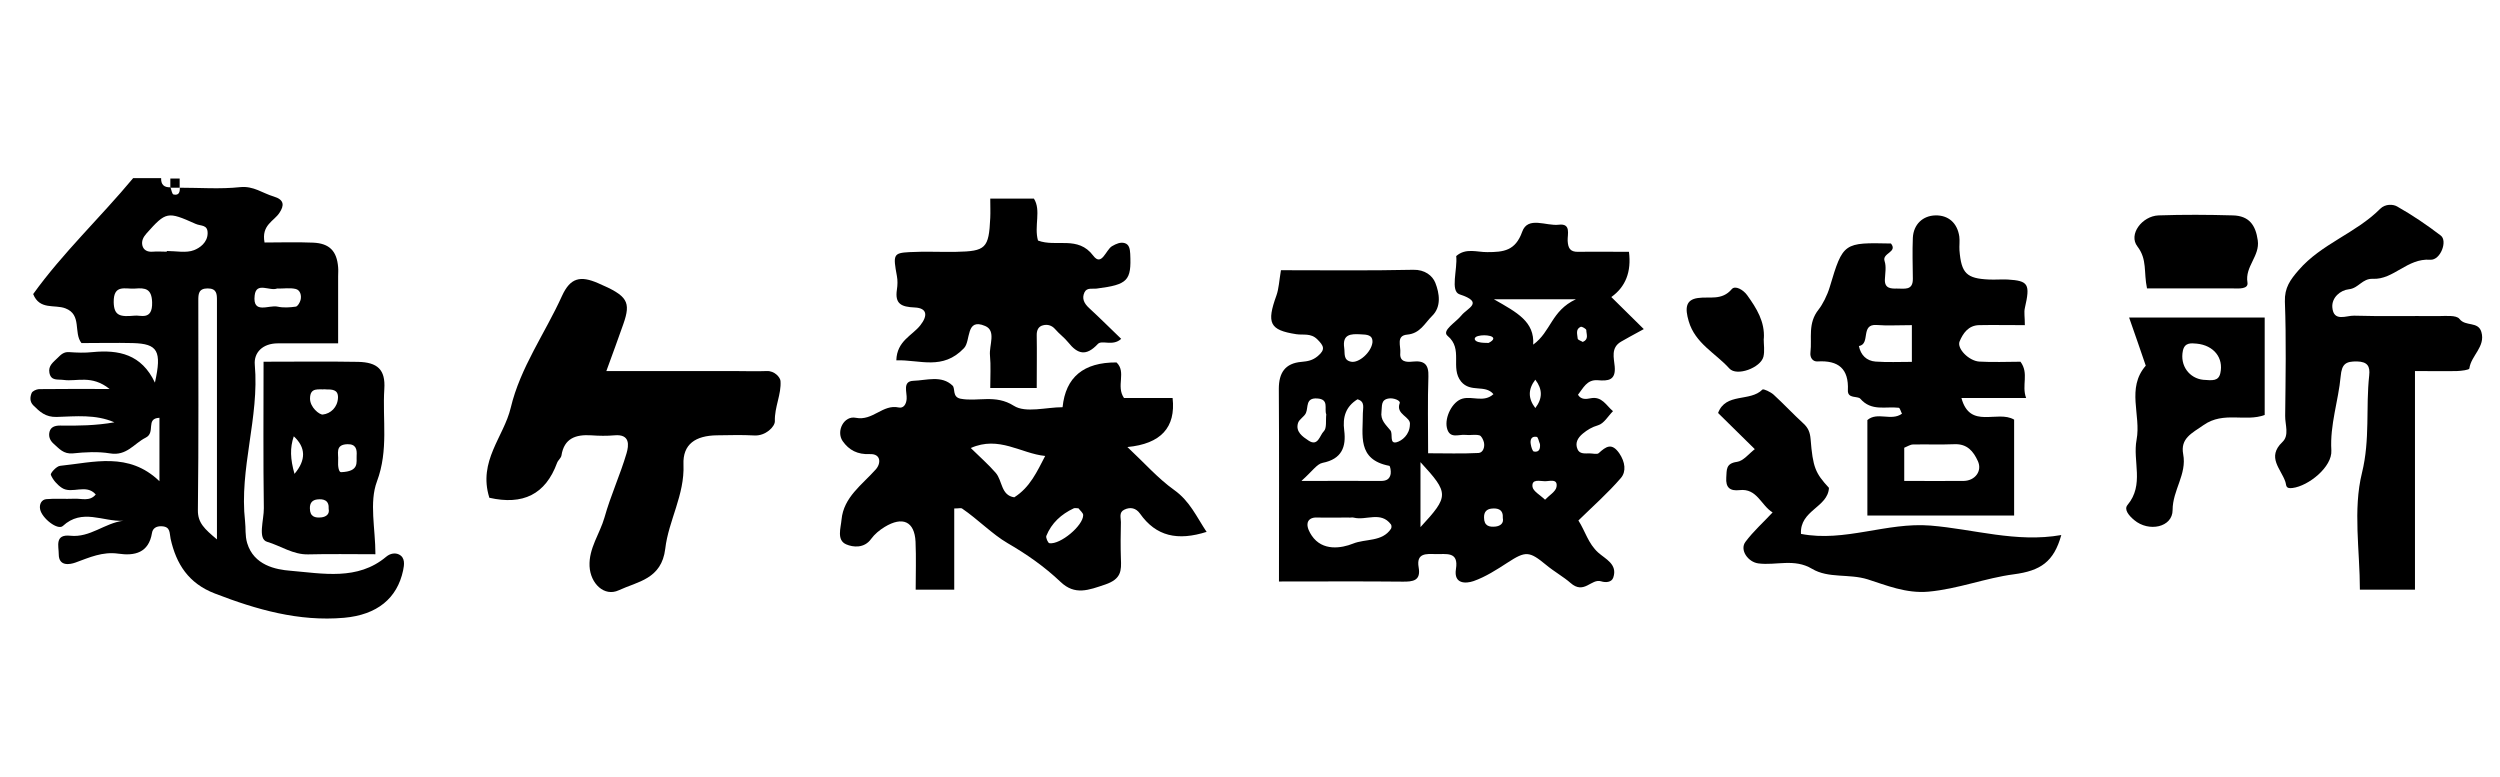 <?xml version="1.0" encoding="UTF-8"?>
<svg id="_レイヤー_1" data-name="レイヤー 1" xmlns="http://www.w3.org/2000/svg" width="177" height="55" viewBox="0 0 177 55">
  <defs>
    <style>
      .cls-1 {
        fill: #000;
        stroke-width: 0px;
      }
    </style>
  </defs>
  <g id="ysJqMg">
    <g>
      <path class="cls-1" d="M12.72,13.29c1.43,0,2.87.11,4.28-.04.95-.1,1.59.43,2.37.66.78.23.75.65.42,1.15-.38.6-1.3.86-1.06,2.11,1.09,0,2.27-.04,3.44.01,1.16.05,1.68.6,1.77,1.74.02.21,0,.43,0,.65v4.74c-1.47,0-2.87,0-4.27,0-1.06,0-1.71.64-1.63,1.52.33,3.74-1.11,7.35-.69,11.07.06.51-.01,1.01.15,1.55.47,1.57,2.02,1.88,3.07,1.96,2.27.19,4.75.71,6.77-.99.31-.26.65-.28.89-.17.48.22.39.75.31,1.14-.42,1.97-1.83,3.14-4.18,3.35-3.21.28-6.2-.58-9.15-1.72-1.87-.72-2.73-2.09-3.13-3.87-.09-.41.01-.86-.63-.89-.39-.02-.64.15-.69.48-.23,1.4-1.22,1.63-2.38,1.46-1.12-.16-2.05.27-3.04.63-.39.14-1.18.29-1.18-.59,0-.57-.3-1.43.82-1.31,1.4.15,2.43-.9,3.75-1.06-1.44.08-2.91-.9-4.28.37-.36.33-1.49-.55-1.61-1.19-.07-.36.11-.68.44-.71.65-.06,1.32,0,1.97-.03.51-.03,1.1.22,1.53-.3-.68-.79-1.69,0-2.4-.47-.33-.22-.63-.56-.78-.92-.05-.11.4-.62.66-.64,2.37-.24,4.85-1.01,7.03,1.09v-4.49c-1.01.04-.24,1.05-.98,1.41-.82.41-1.34,1.31-2.52,1.11-.85-.14-1.76-.09-2.63,0-.67.06-.97-.34-1.37-.69-.28-.25-.36-.55-.28-.85.09-.33.38-.43.74-.43,1.28.02,2.56,0,3.85-.23-1.34-.58-2.73-.42-4.09-.38-.78.02-1.19-.36-1.65-.82-.27-.27-.23-.6-.12-.87.05-.14.34-.27.52-.28,1.52-.02,3.03-.01,5-.01-1.27-1.02-2.32-.51-3.25-.64-.42-.06-.89.09-1.01-.5-.1-.51.28-.76.58-1.06.23-.23.44-.44.82-.41.55.04,1.1.06,1.65,0,1.86-.18,3.47.15,4.42,2.16.5-2.25.2-2.75-1.56-2.8-1.21-.03-2.41,0-3.64,0-.58-.73.05-2.01-1.14-2.46-.76-.29-1.82.14-2.28-1.01,2.09-2.91,4.76-5.42,7.08-8.21h1.98c-.02.45.2.67.66.65.07.18.11.49.22.51.4.09.46-.2.44-.51ZM15.36,38.19c0-5.97,0-11.45,0-16.93,0-.44-.01-.84-.66-.84-.65,0-.66.41-.66.85,0,4.95.03,9.9-.03,14.85-.01.9.47,1.33,1.35,2.07ZM11.81,17.83s0-.04,0-.06c.65,0,1.37.16,1.93-.06.39-.15.95-.53.96-1.19.01-.64-.48-.5-.85-.67-1.99-.89-2.09-.88-3.48.68-.24.27-.36.54-.29.85.08.33.36.47.73.44.33-.03.66,0,.99,0ZM9.52,22.35c.38-.07,1.29.39,1.25-.95-.03-.96-.48-1.03-1.2-.97-.67.06-1.54-.35-1.52.97.02.97.47,1.04,1.46.95ZM19.64,20.42c-.53.23-1.5-.51-1.61.5-.16,1.36,1.02.65,1.62.79.41.09.87.06,1.29,0,.14-.02.29-.29.34-.47.08-.32-.02-.7-.34-.78-.41-.1-.86-.02-1.3-.03Z"/>
      <path class="cls-1" d="M12.72,12.64v.65h-.66v-.65h.66Z"/>
      <path class="cls-1" d="M105.73,27.9c-.59-.7-1.61-.08-2.28-.88-.8-.98.17-2.3-.96-3.24-.45-.37.6-.97.98-1.45.41-.52,1.64-.91-.13-1.49-.68-.22-.14-1.77-.24-2.71.68-.6,1.48-.27,2.2-.28,1.15,0,1.99-.09,2.47-1.44.4-1.13,1.7-.39,2.59-.5.89-.11.61.68.63,1.14.03.5.16.79.74.78,1.2-.02,2.41,0,3.6,0q.27,2.12-1.25,3.2c.58.57,1.22,1.2,2.3,2.27-.89.49-1.26.68-1.61.89-.74.43-.5,1.16-.45,1.75.09,1-.47,1.04-1.2.98-.78-.06-1.03.57-1.4,1.03.22.36.59.31.88.25.83-.17,1.12.52,1.6.91-.35.35-.64.88-1.06,1-.44.13-.75.32-1.08.59-.37.31-.56.67-.37,1.11.15.35.53.29.86.29.22,0,.53.09.64-.02.52-.47.92-.76,1.46.02.41.61.5,1.28.11,1.74-.92,1.07-1.99,2.01-3.01,3.01.48.74.69,1.63,1.4,2.27.51.46,1.39.82,1.07,1.77-.12.36-.57.36-.85.27-.71-.23-1.21.97-2.18.11-.46-.41-1.17-.81-1.72-1.27-1.2-.99-1.45-1-2.73-.17-.77.5-1.56,1.01-2.41,1.31-.55.19-1.42.22-1.25-.85.21-1.28-.7-1.04-1.43-1.06-.67-.02-1.39-.09-1.21.94.17.95-.4,1.02-1.15,1.01-2.84-.03-5.69-.01-8.74-.01,0-4.62.02-9.13-.01-13.64,0-1.13.44-1.81,1.6-1.91.45-.04.79-.1,1.16-.41.56-.47.42-.73-.03-1.18-.47-.47-.99-.29-1.5-.37-1.88-.29-2.11-.78-1.4-2.74.17-.48.19-1.01.32-1.79,3.07,0,6.22.04,9.37-.03.82-.02,1.36.42,1.56.92.29.74.45,1.7-.24,2.36-.51.5-.83,1.23-1.75,1.31-.81.07-.44.82-.49,1.3-.06.63.43.66.87.61.84-.09,1.15.2,1.12,1.06-.06,1.72-.02,3.44-.02,5.43,1.22,0,2.4.04,3.57-.02.32-.02.46-.42.38-.76-.05-.19-.18-.46-.32-.49-.31-.08-.66.01-.98-.03-.47-.06-1.13.32-1.32-.5-.17-.74.38-1.87,1.11-2.07.71-.19,1.52.3,2.19-.32ZM92.16,34.05c2.19,0,3.91-.01,5.63,0,.4,0,.61-.16.67-.5.03-.19-.03-.56-.1-.57-2.3-.44-1.86-2.18-1.87-3.72,0-.37.18-.83-.38-.99-.84.52-1.06,1.27-.94,2.2.15,1.17-.17,2.03-1.53,2.3-.41.08-.73.6-1.48,1.26ZM95.52,36.64c-.76,0-1.52.02-2.27,0-.38-.02-.66.14-.68.46-.02.27.14.58.3.82.76,1.13,2.12.89,2.92.57.88-.36,2.07-.11,2.69-1.05.05-.07.05-.24,0-.31-.72-.96-1.76-.26-2.63-.48-.1-.03-.22,0-.32,0ZM111.57,21.19h-5.8c1.67.95,2.88,1.59,2.78,3.21,1.27-.92,1.27-2.39,3.02-3.21ZM100.57,32.72v4.6c2.03-2.2,2.03-2.39,0-4.6ZM93.9,29.34c-.16-.4.23-1.08-.65-1.13-.83-.05-.61.62-.79,1.03-.12.27-.48.44-.56.71-.19.62.33.97.74,1.24.68.46.8-.38,1.08-.65.23-.22.13-.77.18-1.2ZM99.82,30.07c.1-.57-1.03-.71-.72-1.53.07-.18-.43-.38-.76-.33-.59.08-.48.53-.53.93-.09.61.3.92.63,1.33.2.24-.1.98.44.84.37-.1.92-.52.94-1.24ZM97.17,24.24c.03-.54-.39-.55-.84-.57-.7-.04-1.3-.01-1.16.96.06.4-.08.87.49.98.55.11,1.43-.67,1.51-1.37ZM109.39,35.38c.28-.3.75-.57.81-.9.11-.63-.5-.4-.83-.41-.34,0-.94-.19-.87.39.04.32.55.59.89.92ZM106.4,36.68c.04-.62-.36-.72-.81-.67-.33.04-.53.23-.52.63,0,.6.37.69.82.64.33-.04.59-.23.51-.6ZM108.7,28.89c.52-.68.52-1.33,0-2.01-.52.68-.52,1.33,0,2.01ZM109.03,31.44c-.08-.18-.13-.49-.23-.51-.39-.07-.48.22-.42.53.03.19.12.49.22.51.39.07.46-.22.43-.53ZM105.39,24.28c.42-.21.43-.4.12-.49-.27-.07-.59-.07-.86,0-.32.08-.32.32,0,.42.27.08.57.06.74.07ZM112.06,24.21c.45-.19.25-.55.25-.84,0-.08-.31-.27-.4-.23-.38.17-.23.54-.21.83,0,.1.26.17.36.24Z"/>
      <path class="cls-1" d="M85.45,37.65c-2.07.66-3.6.33-4.74-1.29-.28-.39-.68-.49-1.12-.27-.38.19-.23.57-.23.87-.02.86-.03,1.73,0,2.59.04.86.03,1.44-1.1,1.83-1.19.4-2.15.79-3.17-.18-1.14-1.08-2.38-1.95-3.76-2.75-1.08-.63-2.09-1.68-3.22-2.45-.07-.05-.21,0-.55,0v5.75h-2.73c0-1.09.04-2.25-.01-3.4-.07-1.43-.91-1.82-2.19-1.04-.36.22-.71.51-.95.84-.49.69-1.29.6-1.77.39-.69-.3-.38-1.16-.33-1.75.15-1.59,1.45-2.46,2.42-3.55.39-.43.38-1.12-.41-1.09-.88.04-1.48-.28-1.93-.92-.48-.7.09-1.82.93-1.65,1.21.24,1.9-.98,3.04-.73.33.07.53-.21.56-.6.04-.47-.32-1.26.48-1.29.93-.03,1.99-.41,2.77.34.21.2-.04.81.57.93,1.23.23,2.46-.33,3.77.5.83.53,2.29.1,3.45.1q.32-3.19,3.82-3.17c.72.69-.06,1.67.53,2.52h3.44q.35,3.13-3.2,3.47c1.21,1.13,2.16,2.22,3.31,3.04,1.11.79,1.58,1.89,2.31,2.99ZM73.99,32.28c-1.71-.17-3.26-1.45-5.26-.56.63.62,1.24,1.15,1.77,1.76.48.56.36,1.59,1.31,1.73,1.12-.71,1.61-1.82,2.19-2.93ZM76.35,35.99c-.11,0-.24-.04-.33,0-.89.42-1.57,1.04-1.94,1.95-.05.13.12.51.22.52.77.11,2.39-1.24,2.39-1.99,0-.16-.22-.32-.34-.49Z"/>
      <path class="cls-1" d="M143.34,23.02c-1.27,0-2.25-.02-3.23,0-.75.02-1.13.58-1.37,1.15-.21.5.65,1.38,1.39,1.43.98.06,1.96.01,2.92.01.62.84.06,1.66.4,2.57h-4.58c.61,2.25,2.54.83,3.73,1.53v6.79h-10.39v-6.76c.71-.61,1.69.1,2.45-.45-.08-.14-.14-.41-.23-.42-.93-.11-1.93.27-2.72-.64-.18-.21-.91.02-.88-.6.07-1.52-.66-2.13-2.15-2.04-.33.02-.55-.26-.5-.65.12-1.01-.21-2.04.58-3.03.27-.34.61-.99.79-1.6.94-3.15.99-3.14,4.33-3.07.5.62-.65.67-.45,1.25.13.39.04.86.02,1.29-.03.64.41.66.85.65.51-.01,1.14.17,1.13-.69-.01-.97-.04-1.94,0-2.91.05-.95.71-1.56,1.6-1.58.91-.02,1.55.53,1.69,1.5.04.32-.01.65.01.97.13,1.63.5,2,2.09,2.07.44.02.88-.02,1.32,0,1.48.09,1.61.32,1.22,2.02-.07.3,0,.63,0,1.22ZM134.82,34.05c1.59,0,2.89.01,4.2,0,.82-.01,1.34-.71,1.01-1.41-.31-.68-.75-1.23-1.66-1.19-.98.04-1.96,0-2.93.02-.19,0-.37.13-.62.23v2.36ZM135.36,23.02c-.99,0-1.75.05-2.49-.01-1.18-.09-.41,1.35-1.26,1.49.13.64.54,1.05,1.18,1.1.83.06,1.67.02,2.57.02v-2.59Z"/>
      <path class="cls-1" d="M34.64,35.22c-.8-2.58,1.03-4.29,1.52-6.35.68-2.86,2.43-5.27,3.63-7.92.59-1.29,1.3-1.45,2.56-.9,2.08.89,2.34,1.31,1.78,2.9-.36,1.02-.73,2.04-1.2,3.32h9.04c.77,0,1.54.03,2.31,0,.56-.03.96.45.98.7.07.95-.43,1.84-.4,2.85.01.38-.65,1.06-1.46,1.01-.88-.05-1.76-.02-2.64-.01-1.51.02-2.43.62-2.37,2.07.09,2.15-1.06,3.97-1.29,5.96-.26,2.16-1.96,2.32-3.29,2.94-1.03.48-2.01-.48-2.07-1.7-.06-1.28.73-2.3,1.06-3.46.43-1.54,1.11-3.01,1.56-4.54.16-.55.27-1.37-.85-1.27-.55.05-1.1.04-1.65,0-1.1-.07-1.92.21-2.11,1.43-.03.18-.24.33-.31.52-.82,2.24-2.42,3.01-4.8,2.47Z"/>
      <path class="cls-1" d="M170.98,26.26v15.49h-3.9c0-2.76-.5-5.66.15-8.28.58-2.36.26-4.61.51-6.89.07-.64-.11-.97-.86-.99-.8-.01-1.08.17-1.16,1.05-.16,1.75-.77,3.43-.66,5.25.07,1.17-1.62,2.52-2.75,2.66-.52.07-.42-.2-.51-.45-.31-.91-1.33-1.73-.21-2.8.51-.48.19-1.23.2-1.85.03-2.7.08-5.4-.02-8.1-.03-.98.38-1.54.97-2.22,1.61-1.87,4.06-2.62,5.77-4.34.38-.38.94-.33,1.21-.17,1.08.61,2.11,1.31,3.09,2.06.49.38-.02,1.76-.75,1.71-1.63-.12-2.59,1.42-4.06,1.35-.76-.03-1.01.67-1.7.74-.59.06-1.23.58-1.17,1.29.09,1.05,1,.56,1.54.58,1.98.06,3.95.01,5.93.03.53,0,1.31-.09,1.53.2.43.56,1.32.15,1.55.92.31,1.05-.73,1.67-.85,2.59-.01.1-.57.17-.87.18-.87.02-1.75,0-2.96,0Z"/>
      <path class="cls-1" d="M73.41,27.47h-3.3c0-.83.05-1.58-.02-2.31-.07-.71.46-1.74-.34-2.08-1.4-.6-1,1.05-1.5,1.57-1.51,1.59-3.12.81-4.79.86.04-1.38,1.13-1.75,1.7-2.48.55-.7.47-1.22-.39-1.26-.97-.04-1.42-.26-1.27-1.26.05-.32.06-.66,0-.97-.28-1.51-.25-1.63.89-1.69,1.1-.06,2.2,0,3.3-.02,2.11-.04,2.32-.25,2.42-2.4.02-.42,0-.84,0-1.37h3.09c.53.83,0,1.95.29,2.97,1.28.49,2.83-.37,3.91,1.07.6.8.89-.41,1.33-.67.31-.18.6-.3.89-.22.33.09.38.42.4.76.09,1.9-.17,2.18-2.37,2.46-.31.04-.7-.09-.87.27-.2.43-.03.78.33,1.11.77.71,1.51,1.45,2.27,2.18-.59.55-1.36.06-1.65.36-.83.89-1.43.73-2.1-.11-.27-.34-.64-.6-.92-.93-.24-.28-.55-.36-.86-.28-.34.08-.46.36-.45.72.02,1.18,0,2.36,0,3.71Z"/>
      <path class="cls-1" d="M125.5,36.28c-.82-.5-1.1-1.72-2.33-1.58-.69.08-1-.18-.95-.89.04-.54-.05-1,.76-1.11.45-.06.84-.58,1.26-.9-.9-.88-1.75-1.72-2.6-2.56.54-1.46,2.27-.77,3.14-1.66.07-.07.58.17.79.36.72.66,1.39,1.38,2.11,2.04.34.31.47.63.51,1.1.16,2.02.34,2.42,1.3,3.46-.07,1.39-2.08,1.58-1.98,3.26,3.1.6,6.06-.84,9.17-.59,3.07.25,6.07,1.23,9.26.67-.53,1.9-1.47,2.53-3.36,2.78-2,.26-3.95,1.04-6.05,1.23-1.58.14-3-.46-4.29-.87-1.34-.42-2.78-.05-3.95-.75-1.25-.75-2.54-.22-3.79-.38-.74-.09-1.35-.96-.92-1.53.56-.75,1.28-1.39,1.93-2.09Z"/>
      <path class="cls-1" d="M26.57,39.24c-1.72,0-3.23-.03-4.74.01-1.08.03-1.96-.61-2.92-.89-.68-.2-.22-1.55-.23-2.38-.05-3.41-.02-6.82-.02-10.37,2.35,0,4.52-.03,6.69.01,1.37.03,1.95.54,1.86,1.92-.14,2.17.31,4.32-.52,6.54-.56,1.49-.11,3.35-.11,5.15ZM23.03,27.56c-.44.05-1.08-.18-1.08.66,0,.63.67,1.15.9,1.13.56-.06,1.05-.51,1.08-1.19.02-.6-.43-.59-.89-.59ZM20.85,33.55q1.24-1.47-.05-2.66c-.28.82-.25,1.6.05,2.66ZM24.15,33.43c1.31-.05,1.07-.7,1.1-1.17.03-.44-.04-.83-.66-.81-.89.03-.61.68-.65,1.14-.03.45.05.85.21.84ZM23.27,36.03c.04-.62-.36-.72-.81-.67-.33.04-.53.23-.52.63,0,.6.37.69.82.64.33-.04.59-.23.51-.6Z"/>
      <path class="cls-1" d="M150.74,22.48h9.6v6.9c-1.37.51-2.9-.28-4.32.71-.85.59-1.66.95-1.45,2.07.27,1.42-.75,2.54-.75,3.95,0,1.23-1.69,1.58-2.72.71-.35-.29-.75-.74-.47-1.07,1.2-1.44.35-3.09.64-4.62.33-1.74-.74-3.64.65-5.24-.38-1.11-.76-2.22-1.18-3.41ZM155.99,26.89c.66.05,1.08.1,1.21-.47.24-1.08-.46-1.97-1.67-2.09-.42-.04-.85-.08-.98.49-.23,1.08.47,1.97,1.44,2.07Z"/>
      <path class="cls-1" d="M152.01,20.43c-.25-1.18.03-2.05-.68-2.98-.66-.85.33-2.15,1.49-2.2,1.76-.06,3.52-.05,5.27,0,1.14.03,1.61.68,1.76,1.77.16,1.11-.92,1.85-.73,2.98.08.48-.61.43-1.03.42-.22,0-.44,0-.66,0h-5.43Z"/>
      <path class="cls-1" d="M124.87,23.97c0,.43.08.88-.02,1.29-.2.78-1.89,1.41-2.41.83-.98-1.09-2.42-1.77-2.88-3.35-.27-.92-.22-1.52.65-1.64.83-.12,1.7.2,2.4-.63.24-.28.81.04,1.09.43.67.93,1.26,1.88,1.18,3.08Z"/>
    </g>
  </g>
</svg>